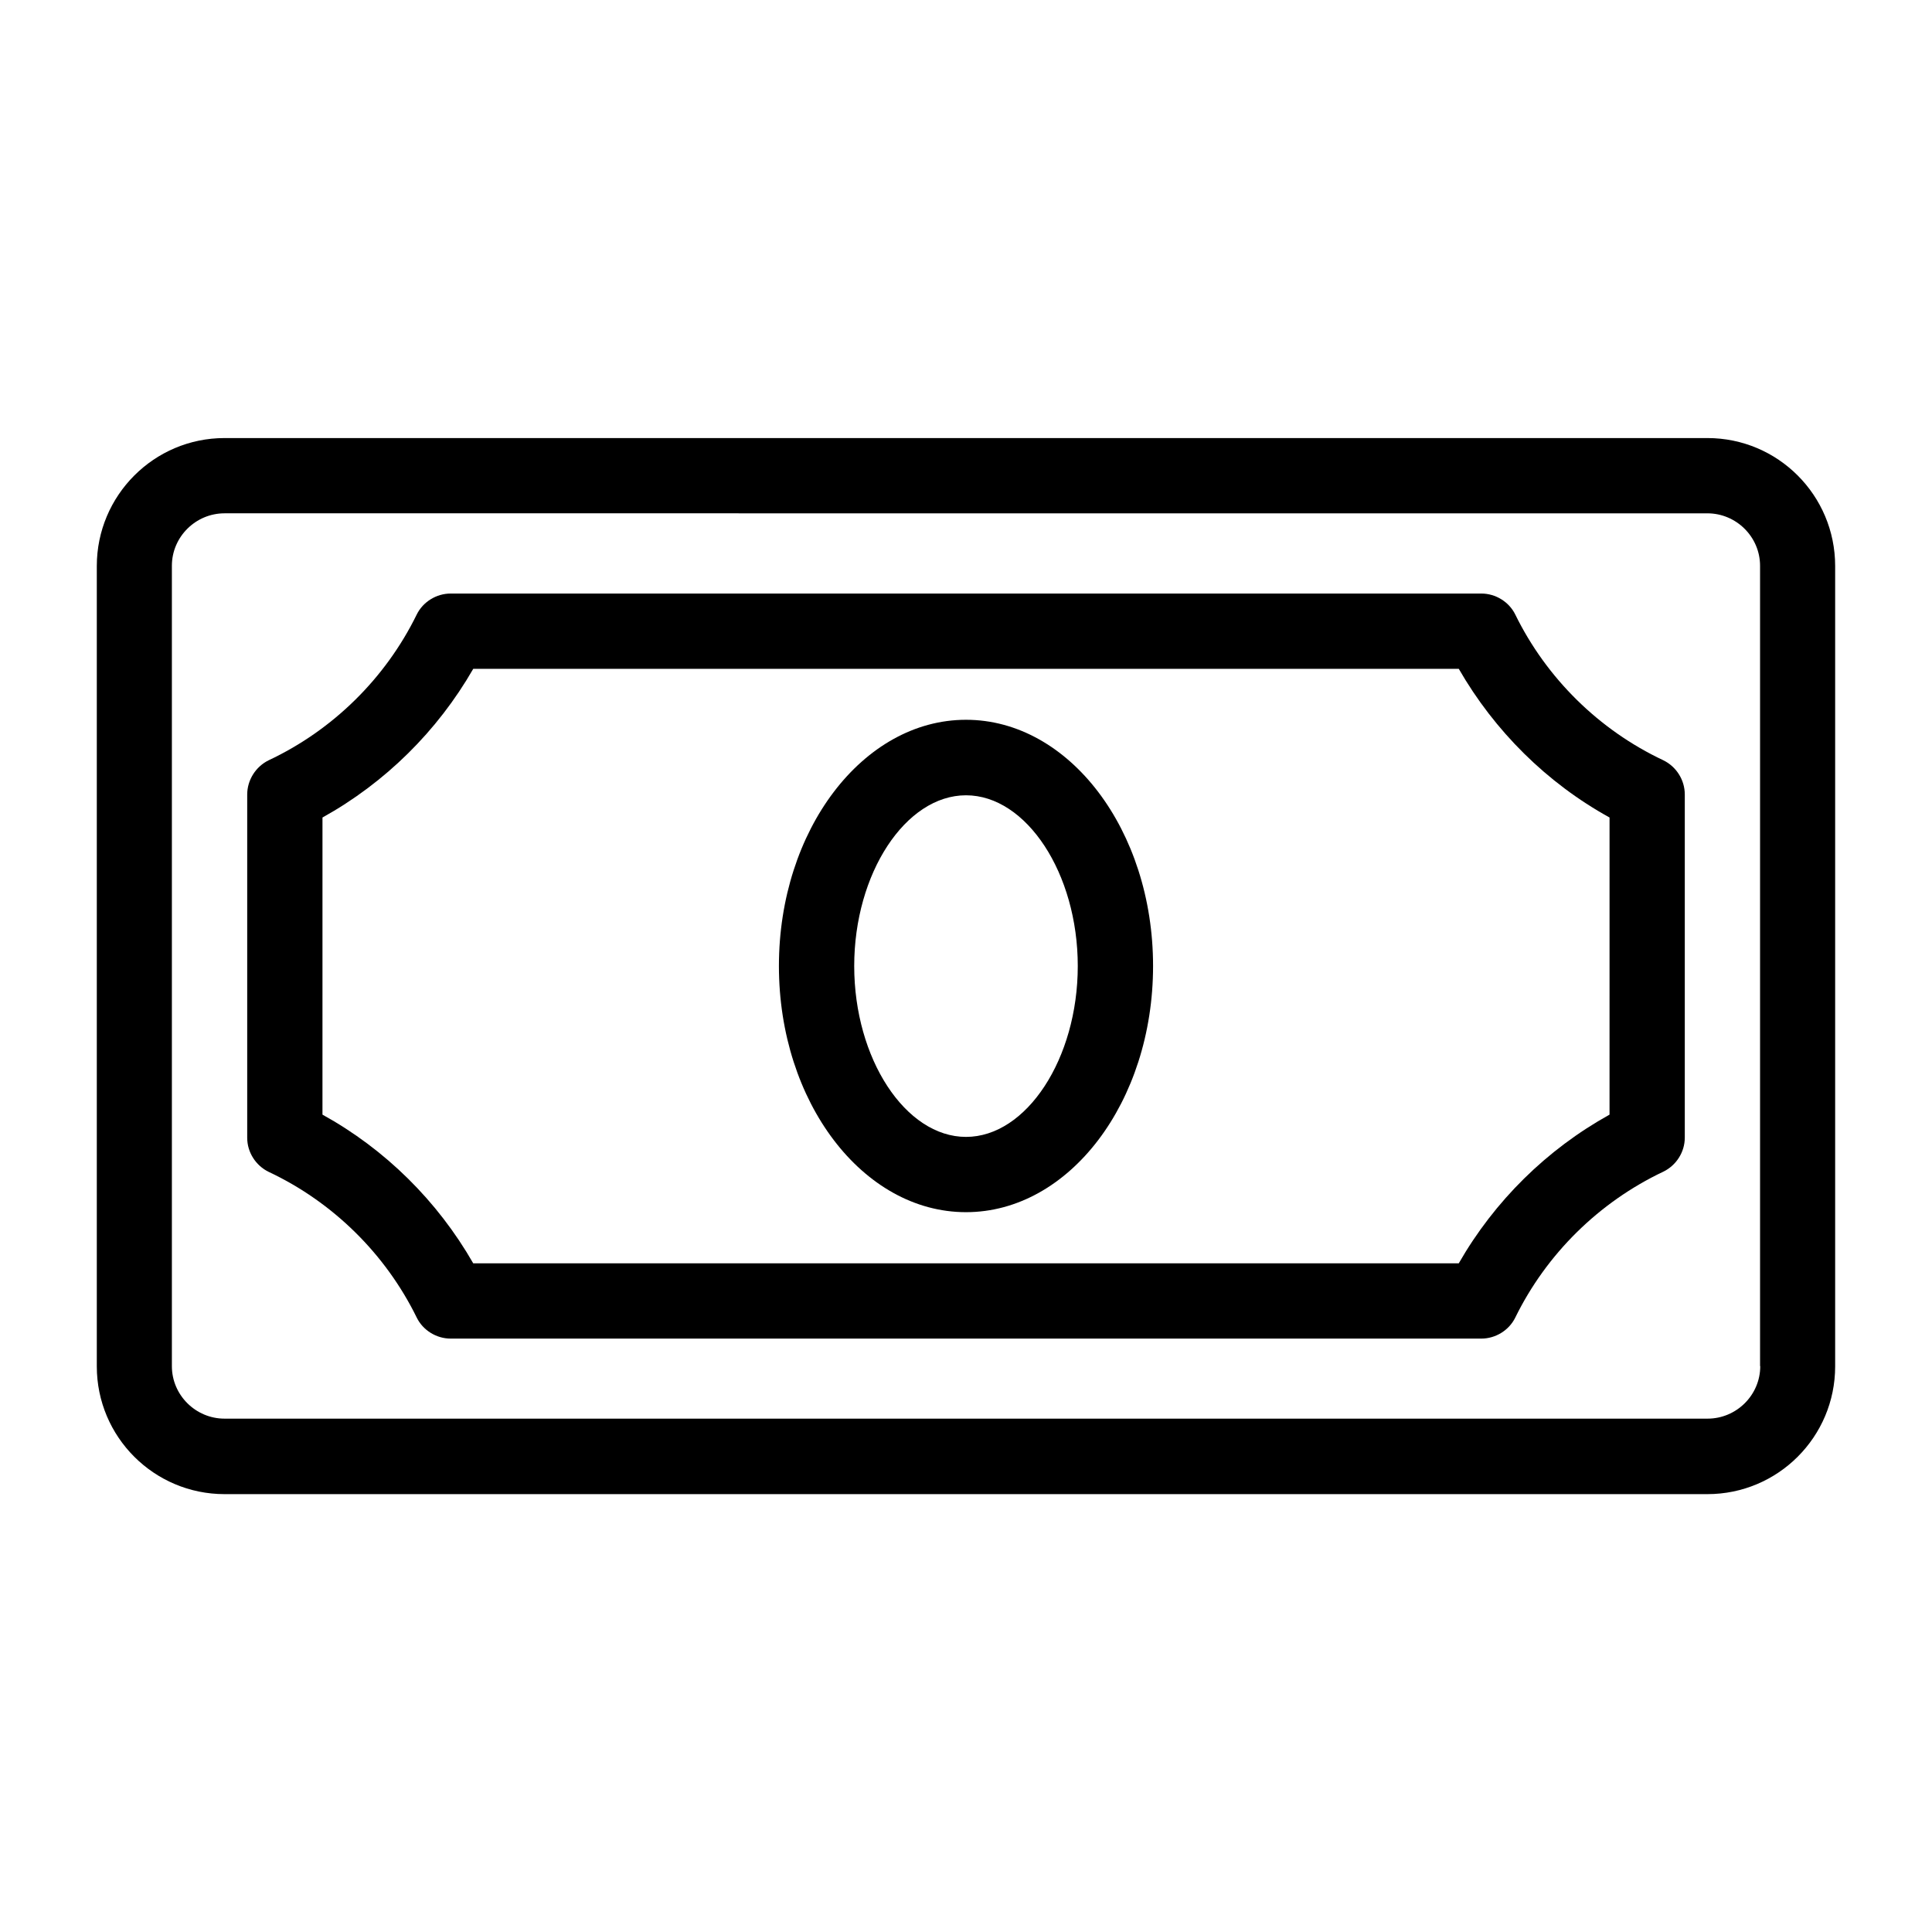 <?xml version="1.0" encoding="UTF-8"?>
<!-- Uploaded to: ICON Repo, www.iconrepo.com, Generator: ICON Repo Mixer Tools -->
<svg fill="#000000" width="800px" height="800px" version="1.1" viewBox="144 144 512 512" xmlns="http://www.w3.org/2000/svg">
 <g>
  <path d="m596.48 260.09h-392.97c-18.691 0-33.855 15.215-33.855 33.906v212.11c0 18.691 15.164 33.855 33.855 33.855h392.97c18.691 0 33.855-15.164 33.855-33.855v-212.11c0-18.742-15.164-33.906-33.855-33.906zm14.004 245.96c0 7.656-6.297 13.906-13.957 13.906h-393.02c-7.656 0-13.957-6.246-13.957-13.906v-212.11c0-7.656 6.297-13.906 13.957-13.906l392.97 0.004c7.656 0 13.957 6.246 13.957 13.906v212.1z"/>
  <path d="m400 334.75c-27.359 0-49.578 29.273-49.578 65.246 0 36.023 22.219 65.242 49.574 65.242 27.359 0 49.578-29.223 49.578-65.242 0-35.973-22.219-65.246-49.574-65.246zm0 110.54c-16.023 0-29.625-20.703-29.625-45.289 0-24.535 13.602-45.242 29.625-45.242 16.02 0 29.621 20.707 29.621 45.242 0 24.586-13.602 45.289-29.621 45.289z"/>
  <path d="m584.8 345.48c-17.031-8.008-30.984-21.762-39.246-38.641-1.664-3.375-5.238-5.543-8.969-5.543h-273.17c-3.727 0-7.305 2.168-8.969 5.543-8.262 16.879-22.215 30.633-39.242 38.641-3.426 1.664-5.691 5.238-5.691 9.07v90.988c0 3.828 2.266 7.356 5.691 9.02 17.027 8.008 30.98 21.762 39.246 38.641 1.664 3.375 5.238 5.543 8.969 5.543h273.16c3.727 0 7.305-2.168 8.969-5.543 8.262-16.879 22.215-30.633 39.246-38.691 3.426-1.664 5.691-5.188 5.691-9.02v-90.938c0-3.879-2.266-7.406-5.691-9.07zm-14.258 93.91c-16.625 9.219-30.48 22.871-39.953 39.398h-261.18c-9.473-16.523-23.328-30.23-39.953-39.398l0.004-78.742c16.625-9.219 30.48-22.922 39.953-39.398h261.18c9.473 16.473 23.328 30.23 39.953 39.398z"/>
 </g>
</svg>